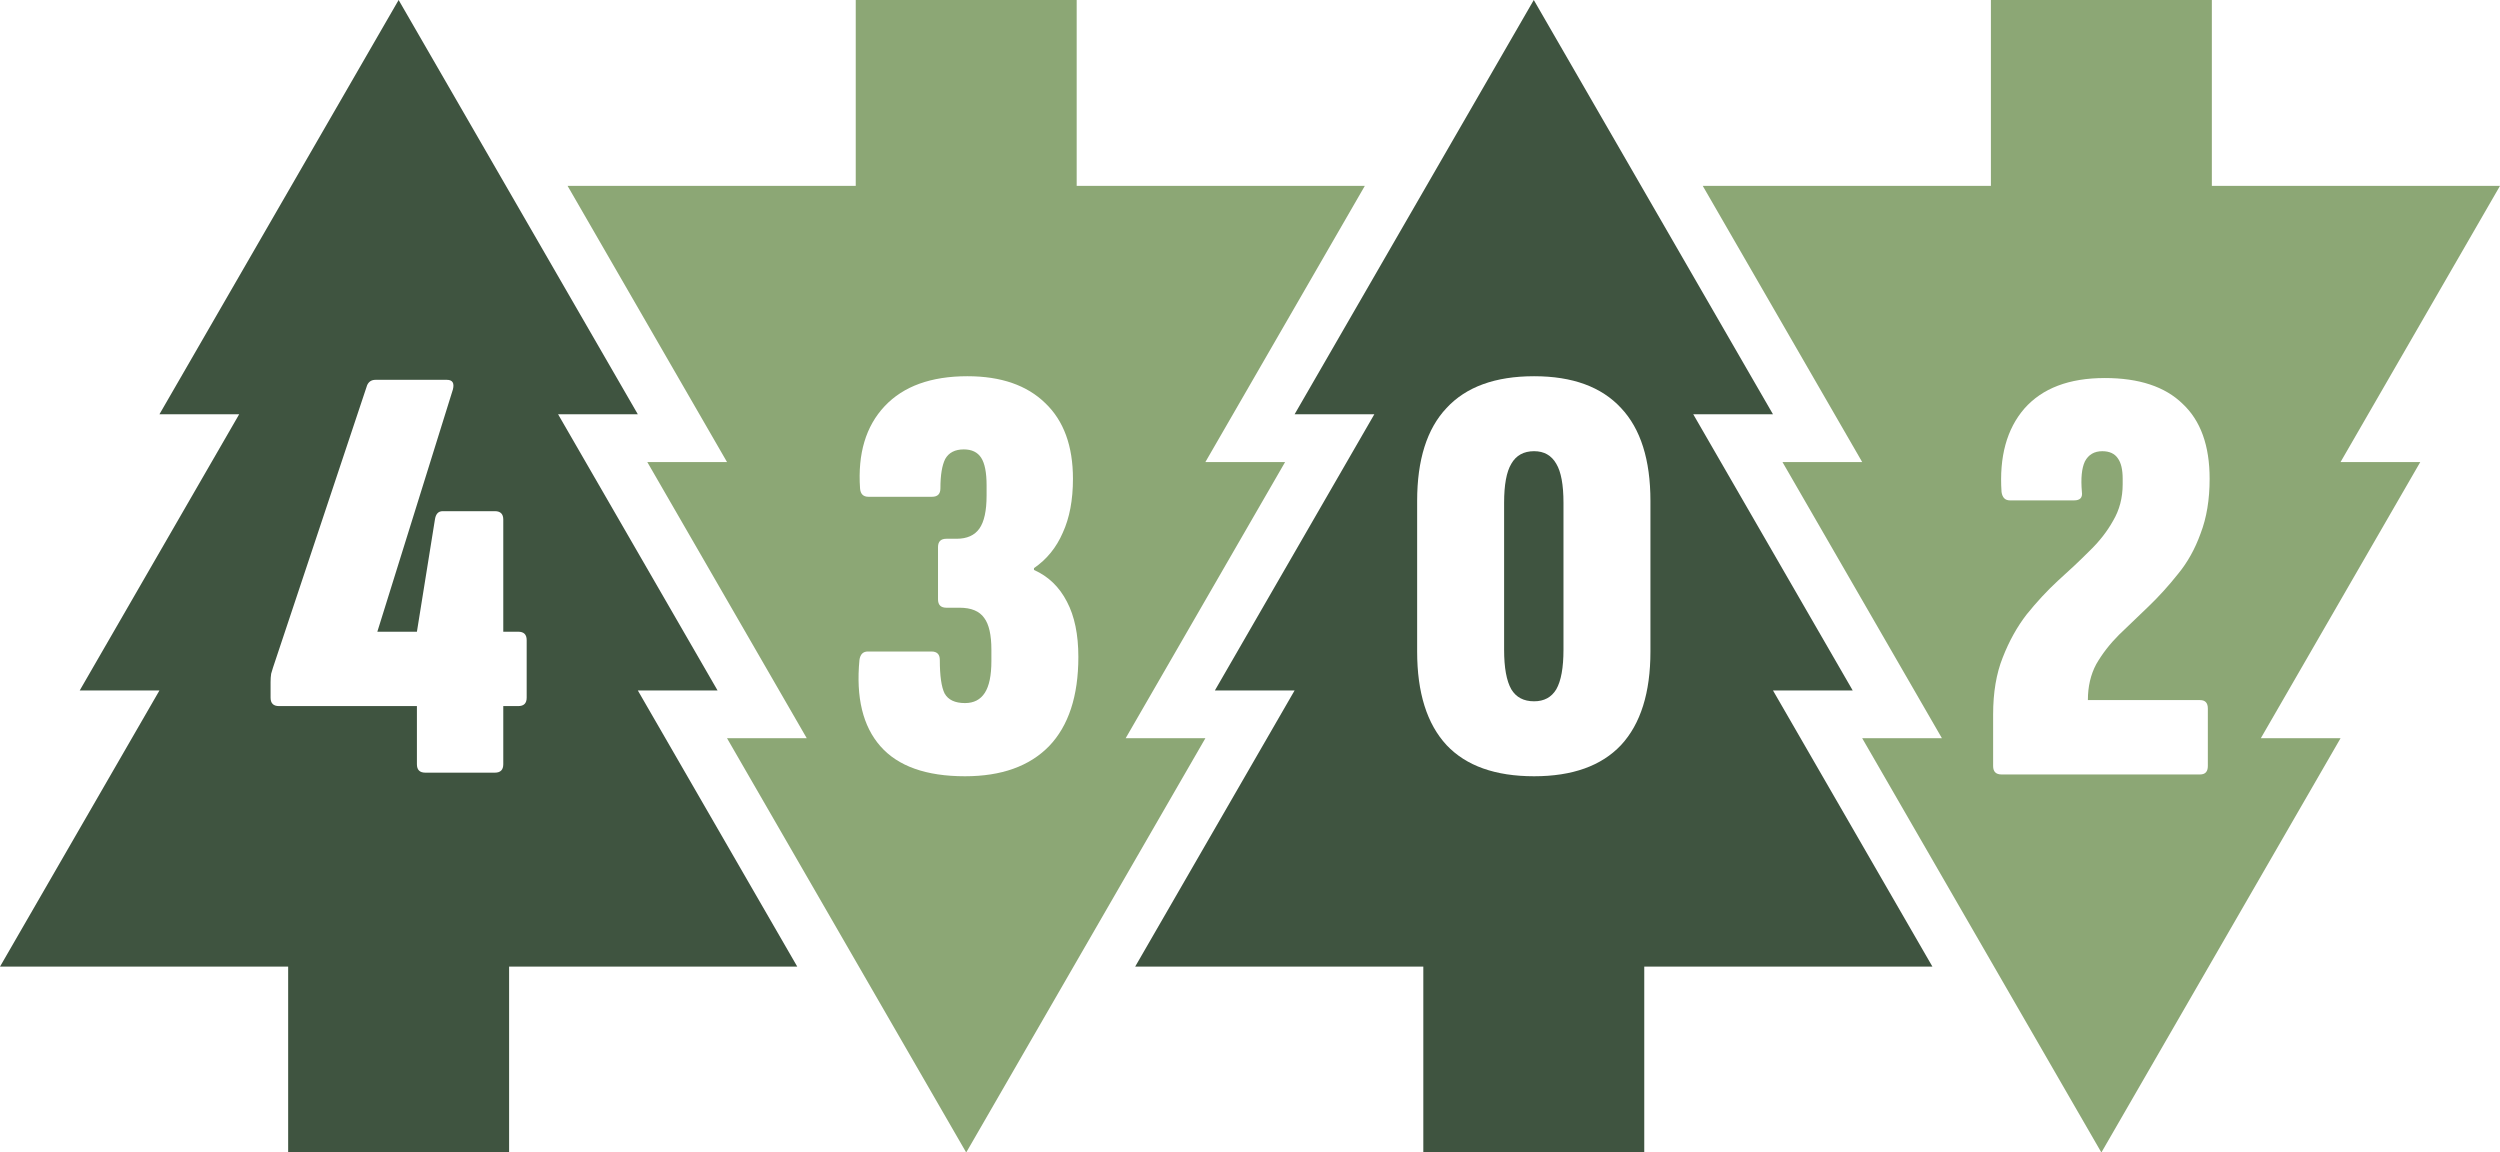 <svg xmlns="http://www.w3.org/2000/svg" height="208.65" width="452.607" xml:space="preserve" viewBox="0 0 452.607 208.65" y="0px" x="0px" id="Layer_1" version="1.1"><defs id="defs76"></defs>
<style id="style1" type="text/css">
	.st0{fill:#00A99D;}
	.st1{fill:none;stroke:#8FEAE5;stroke-width:6.78;stroke-miterlimit:10;}
	.st2{fill:none;stroke:#8FEAE5;stroke-width:7;stroke-miterlimit:10;}
	.st3{fill:#8FEAE5;}
</style>

<g transform="translate(-340.284,94.507)" id="g3">
	
		
	
<path d="m 412.452,-94.507 -43.301,75 h 14.434 l -28.867,50 h 14.434 l -28.867,50 h 52.168 v 33.65 h 40 V 80.493 h 52.17 l -28.867,-50 h 14.434 l -28.869,-50 h 14.434 z m -4.18,68.766 h 12.922 c 1.013,0 1.375,0.578 1.086,1.736 l -13.682,43.867 h 7.166 l 3.258,-20.305 c 0.145,-1.013 0.616,-1.52 1.412,-1.52 h 9.445 c 1.013,0 1.52,0.506 1.52,1.52 V 19.862 h 2.715 c 1.013,0 1.521,0.506 1.521,1.52 V 31.805 c 0,1.013 -0.508,1.52 -1.521,1.52 h -2.715 v 10.533 c 0,1.013 -0.506,1.52 -1.52,1.52 h -12.596 c -1.013,0 -1.52,-0.506 -1.52,-1.52 V 33.325 h -24.973 c -1.013,0 -1.52,-0.506 -1.52,-1.52 v -2.822 c 0,-0.579 0.035,-1.087 0.107,-1.521 0.145,-0.507 0.254,-0.869 0.326,-1.086 l 17.047,-51.141 c 0.29,-0.651 0.796,-0.977 1.52,-0.977 z" style="opacity:1;fill:#3f5440;fill-opacity:1;stroke:#3f5440;stroke-width:0;stroke-dasharray:none;stroke-opacity:0" id="path81"></path><path d="m 617.965,-94.507 -43.301,75 h 14.434 l -28.867,50 h 14.434 l -28.867,50 h 52.168 v 33.65 h 40 V 80.493 h 52.17 l -28.867,-50 h 14.434 l -28.869,-50 h 14.434 z m 0.055,68.113 c 6.949,0 12.197,1.919 15.744,5.756 3.547,3.764 5.32,9.374 5.32,16.83 V 23.444 c 0,7.456 -1.773,13.103 -5.32,16.939 -3.547,3.764 -8.795,5.646 -15.744,5.646 -7.021,0 -12.305,-1.882 -15.852,-5.646 -3.547,-3.836 -5.32,-9.484 -5.32,-16.939 V -3.808 c 0,-7.456 1.773,-13.066 5.32,-16.83 3.547,-3.836 8.83,-5.756 15.852,-5.756 z m 0,13.572 c -1.882,0 -3.256,0.761 -4.125,2.281 -0.869,1.448 -1.303,3.799 -1.303,7.057 V 23.12 c 0,3.257 0.434,5.646 1.303,7.166 0.869,1.448 2.243,2.172 4.125,2.172 1.81,0 3.149,-0.724 4.018,-2.172 0.869,-1.52 1.303,-3.909 1.303,-7.166 V -3.484 c 0,-3.257 -0.434,-5.609 -1.303,-7.057 -0.869,-1.52 -2.208,-2.281 -4.018,-2.281 z" style="fill:#3f5440;fill-opacity:1;stroke:#3f5440;stroke-width:0;stroke-dasharray:none;stroke-opacity:0" id="path81-6"></path><path d="m 495.209,-94.507 v 33.65 h -52.17 l 28.867,50 h -14.434 l 28.869,50 h -14.434 l 43.301,75 43.301,-75 h -14.434 l 28.867,-50 h -14.434 l 28.867,-50 H 535.209 V -94.507 Z m 20.217,68.113 c 6.08,0 10.785,1.629 14.115,4.887 3.33,3.185 4.994,7.746 4.994,13.682 0,3.836 -0.615,7.093 -1.846,9.771 -1.158,2.678 -2.895,4.814 -5.211,6.406 v 0.326 c 2.606,1.158 4.595,3.076 5.971,5.754 1.375,2.606 2.064,5.937 2.064,9.99 0,7.094 -1.773,12.486 -5.32,16.178 -3.547,3.619 -8.614,5.43 -15.201,5.43 -7.021,0 -12.126,-1.81 -15.311,-5.43 -3.185,-3.619 -4.45,-8.83 -3.799,-15.635 0.145,-1.013 0.651,-1.521 1.52,-1.521 h 11.51 c 1.013,0 1.52,0.508 1.52,1.521 0,2.895 0.29,4.922 0.869,6.08 0.651,1.158 1.882,1.736 3.691,1.736 1.593,0 2.786,-0.615 3.582,-1.846 0.796,-1.231 1.195,-3.148 1.195,-5.754 v -2.062 c 0,-2.678 -0.434,-4.598 -1.303,-5.756 -0.869,-1.231 -2.354,-1.846 -4.453,-1.846 h -2.389 c -1.013,0 -1.52,-0.506 -1.52,-1.52 V 4.551 c 0,-1.013 0.506,-1.52 1.52,-1.52 h 1.846 c 1.882,0 3.258,-0.615 4.127,-1.846 0.869,-1.231 1.303,-3.222 1.303,-5.973 V -6.632 c 0,-2.316 -0.325,-3.981 -0.977,-4.994 -0.651,-1.013 -1.701,-1.52 -3.148,-1.52 -1.592,0 -2.716,0.578 -3.367,1.736 -0.579,1.158 -0.869,2.932 -0.869,5.32 0,1.013 -0.506,1.521 -1.52,1.521 h -11.51 c -0.941,0 -1.447,-0.508 -1.52,-1.521 -0.434,-6.298 1.049,-11.256 4.451,-14.875 3.402,-3.619 8.397,-5.43 14.984,-5.43 z" style="fill:#8ca775;fill-opacity:1;stroke:#3f5440;stroke-width:0;stroke-dasharray:none;stroke-opacity:0" id="path81-7"></path><path d="m 700.723,-94.507 v 33.65 h -52.17 l 28.867,50 h -14.434 l 28.869,50 h -14.434 l 43.301,75 43.301,-75 h -14.434 l 28.867,-50 h -14.434 l 28.867,-50 H 740.723 V -94.507 Z m 20.598,68.439 c 6.225,0 10.93,1.557 14.115,4.67 3.257,3.04 4.885,7.564 4.885,13.572 0,3.764 -0.543,7.058 -1.629,9.881 -1.013,2.823 -2.388,5.284 -4.125,7.383 -1.665,2.099 -3.438,4.054 -5.32,5.863 -1.81,1.737 -3.583,3.439 -5.32,5.104 -1.665,1.665 -3.041,3.438 -4.127,5.32 -1.013,1.882 -1.52,4.053 -1.52,6.514 h 20.305 c 0.941,0 1.412,0.508 1.412,1.521 v 10.422 c 0,1.013 -0.471,1.521 -1.412,1.521 h -35.939 c -1.013,0 -1.521,-0.508 -1.521,-1.521 v -9.336 c 0,-3.981 0.58,-7.421 1.738,-10.316 1.158,-2.968 2.606,-5.572 4.344,-7.816 1.81,-2.244 3.69,-4.272 5.645,-6.082 2.027,-1.81 3.909,-3.583 5.646,-5.32 1.81,-1.737 3.258,-3.583 4.344,-5.537 1.158,-1.954 1.736,-4.162 1.736,-6.623 v -0.977 c 0,-1.665 -0.288,-2.895 -0.867,-3.691 -0.579,-0.869 -1.521,-1.305 -2.824,-1.305 -1.448,0 -2.497,0.617 -3.148,1.848 -0.579,1.231 -0.76,3.076 -0.543,5.537 0.145,1.013 -0.326,1.52 -1.412,1.52 h -11.617 c -0.869,0 -1.375,-0.506 -1.52,-1.52 -0.434,-6.37 0.94,-11.402 4.125,-15.094 3.257,-3.692 8.108,-5.537 14.551,-5.537 z" style="fill:#8ca775;fill-opacity:1;stroke:#3f5440;stroke-width:0;stroke-dasharray:none;stroke-opacity:0" id="path81-7-9"></path></g>









</svg>

